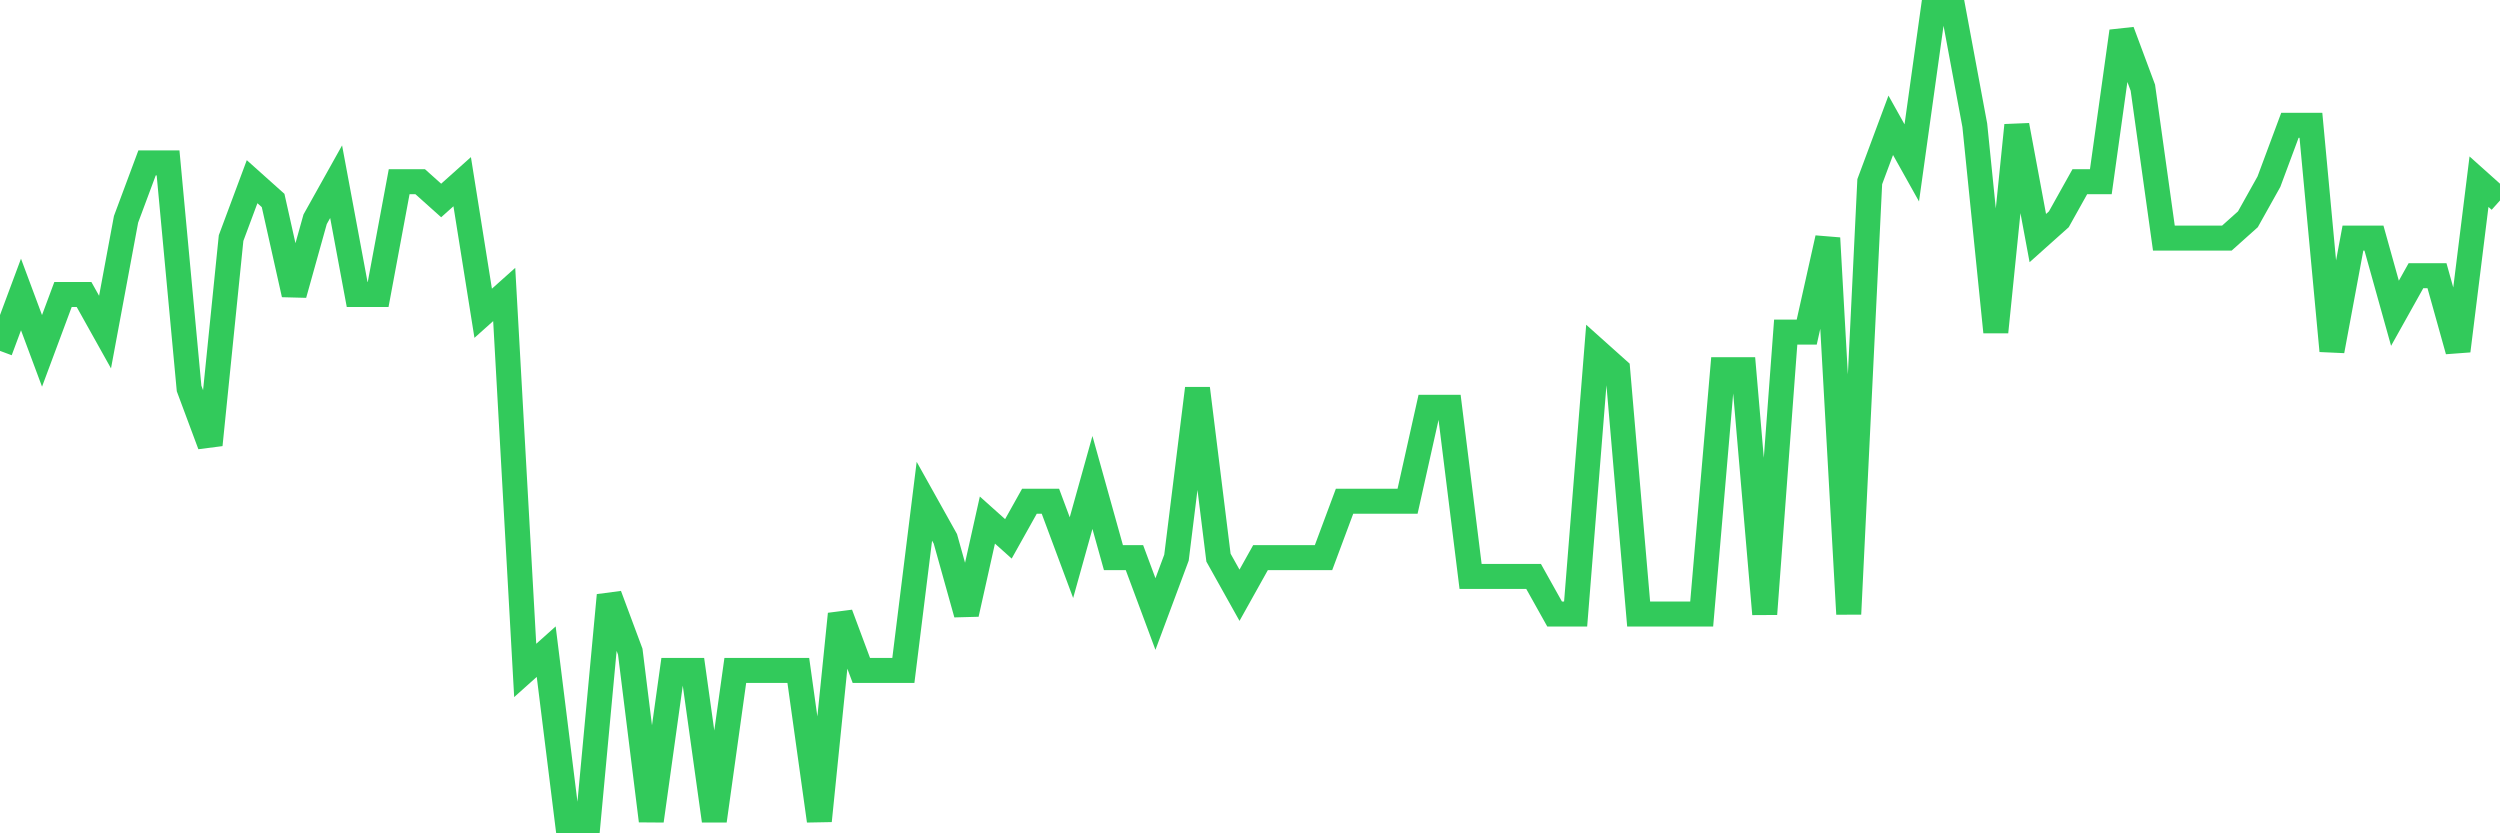 <svg
  xmlns="http://www.w3.org/2000/svg"
  xmlns:xlink="http://www.w3.org/1999/xlink"
  width="120"
  height="40"
  viewBox="0 0 120 40"
  preserveAspectRatio="none"
>
  <polyline
    points="0,16.842 1.008,14.135 2.017,16.842 3.025,14.135 4.034,14.135 5.042,15.94 6.05,10.526 7.059,7.819 8.067,7.819 9.076,18.647 10.084,21.353 11.092,11.428 12.101,8.721 13.109,9.623 14.118,14.135 15.126,10.526 16.134,8.721 17.143,14.135 18.151,14.135 19.16,8.721 20.168,8.721 21.176,9.623 22.185,8.721 23.193,15.037 24.202,14.135 25.21,32.181 26.218,31.279 27.227,39.4 28.235,39.4 29.244,28.572 30.252,31.279 31.261,39.4 32.269,32.181 33.277,32.181 34.286,39.4 35.294,32.181 36.303,32.181 37.311,32.181 38.319,32.181 39.328,39.4 40.336,29.474 41.345,32.181 42.353,32.181 43.361,32.181 44.37,24.06 45.378,25.865 46.387,29.474 47.395,24.963 48.403,25.865 49.412,24.06 50.42,24.06 51.429,26.767 52.437,23.158 53.445,26.767 54.454,26.767 55.462,29.474 56.471,26.767 57.479,18.647 58.487,26.767 59.496,28.572 60.504,26.767 61.513,26.767 62.521,26.767 63.529,26.767 64.538,24.06 65.546,24.06 66.555,24.06 67.563,24.06 68.571,19.549 69.58,19.549 70.588,27.67 71.597,27.67 72.605,27.67 73.613,27.67 74.622,29.474 75.63,29.474 76.639,16.842 77.647,17.744 78.655,29.474 79.664,29.474 80.672,29.474 81.681,29.474 82.689,17.744 83.697,17.744 84.706,29.474 85.714,15.94 86.723,15.94 87.731,11.428 88.739,29.474 89.748,8.721 90.756,6.014 91.765,7.819 92.773,0.6 93.782,0.6 94.79,6.014 95.798,15.94 96.807,6.014 97.815,11.428 98.824,10.526 99.832,8.721 100.84,8.721 101.849,1.502 102.857,4.209 103.866,11.428 104.874,11.428 105.882,11.428 106.891,11.428 107.899,10.526 108.908,8.721 109.916,6.014 110.924,6.014 111.933,16.842 112.941,11.428 113.95,11.428 114.958,15.037 115.966,13.233 116.975,13.233 117.983,16.842 118.992,8.721 120,9.623"
    fill="none"
    stroke="#32ca5b"
    stroke-width="1.2"
  >
  </polyline>
</svg>